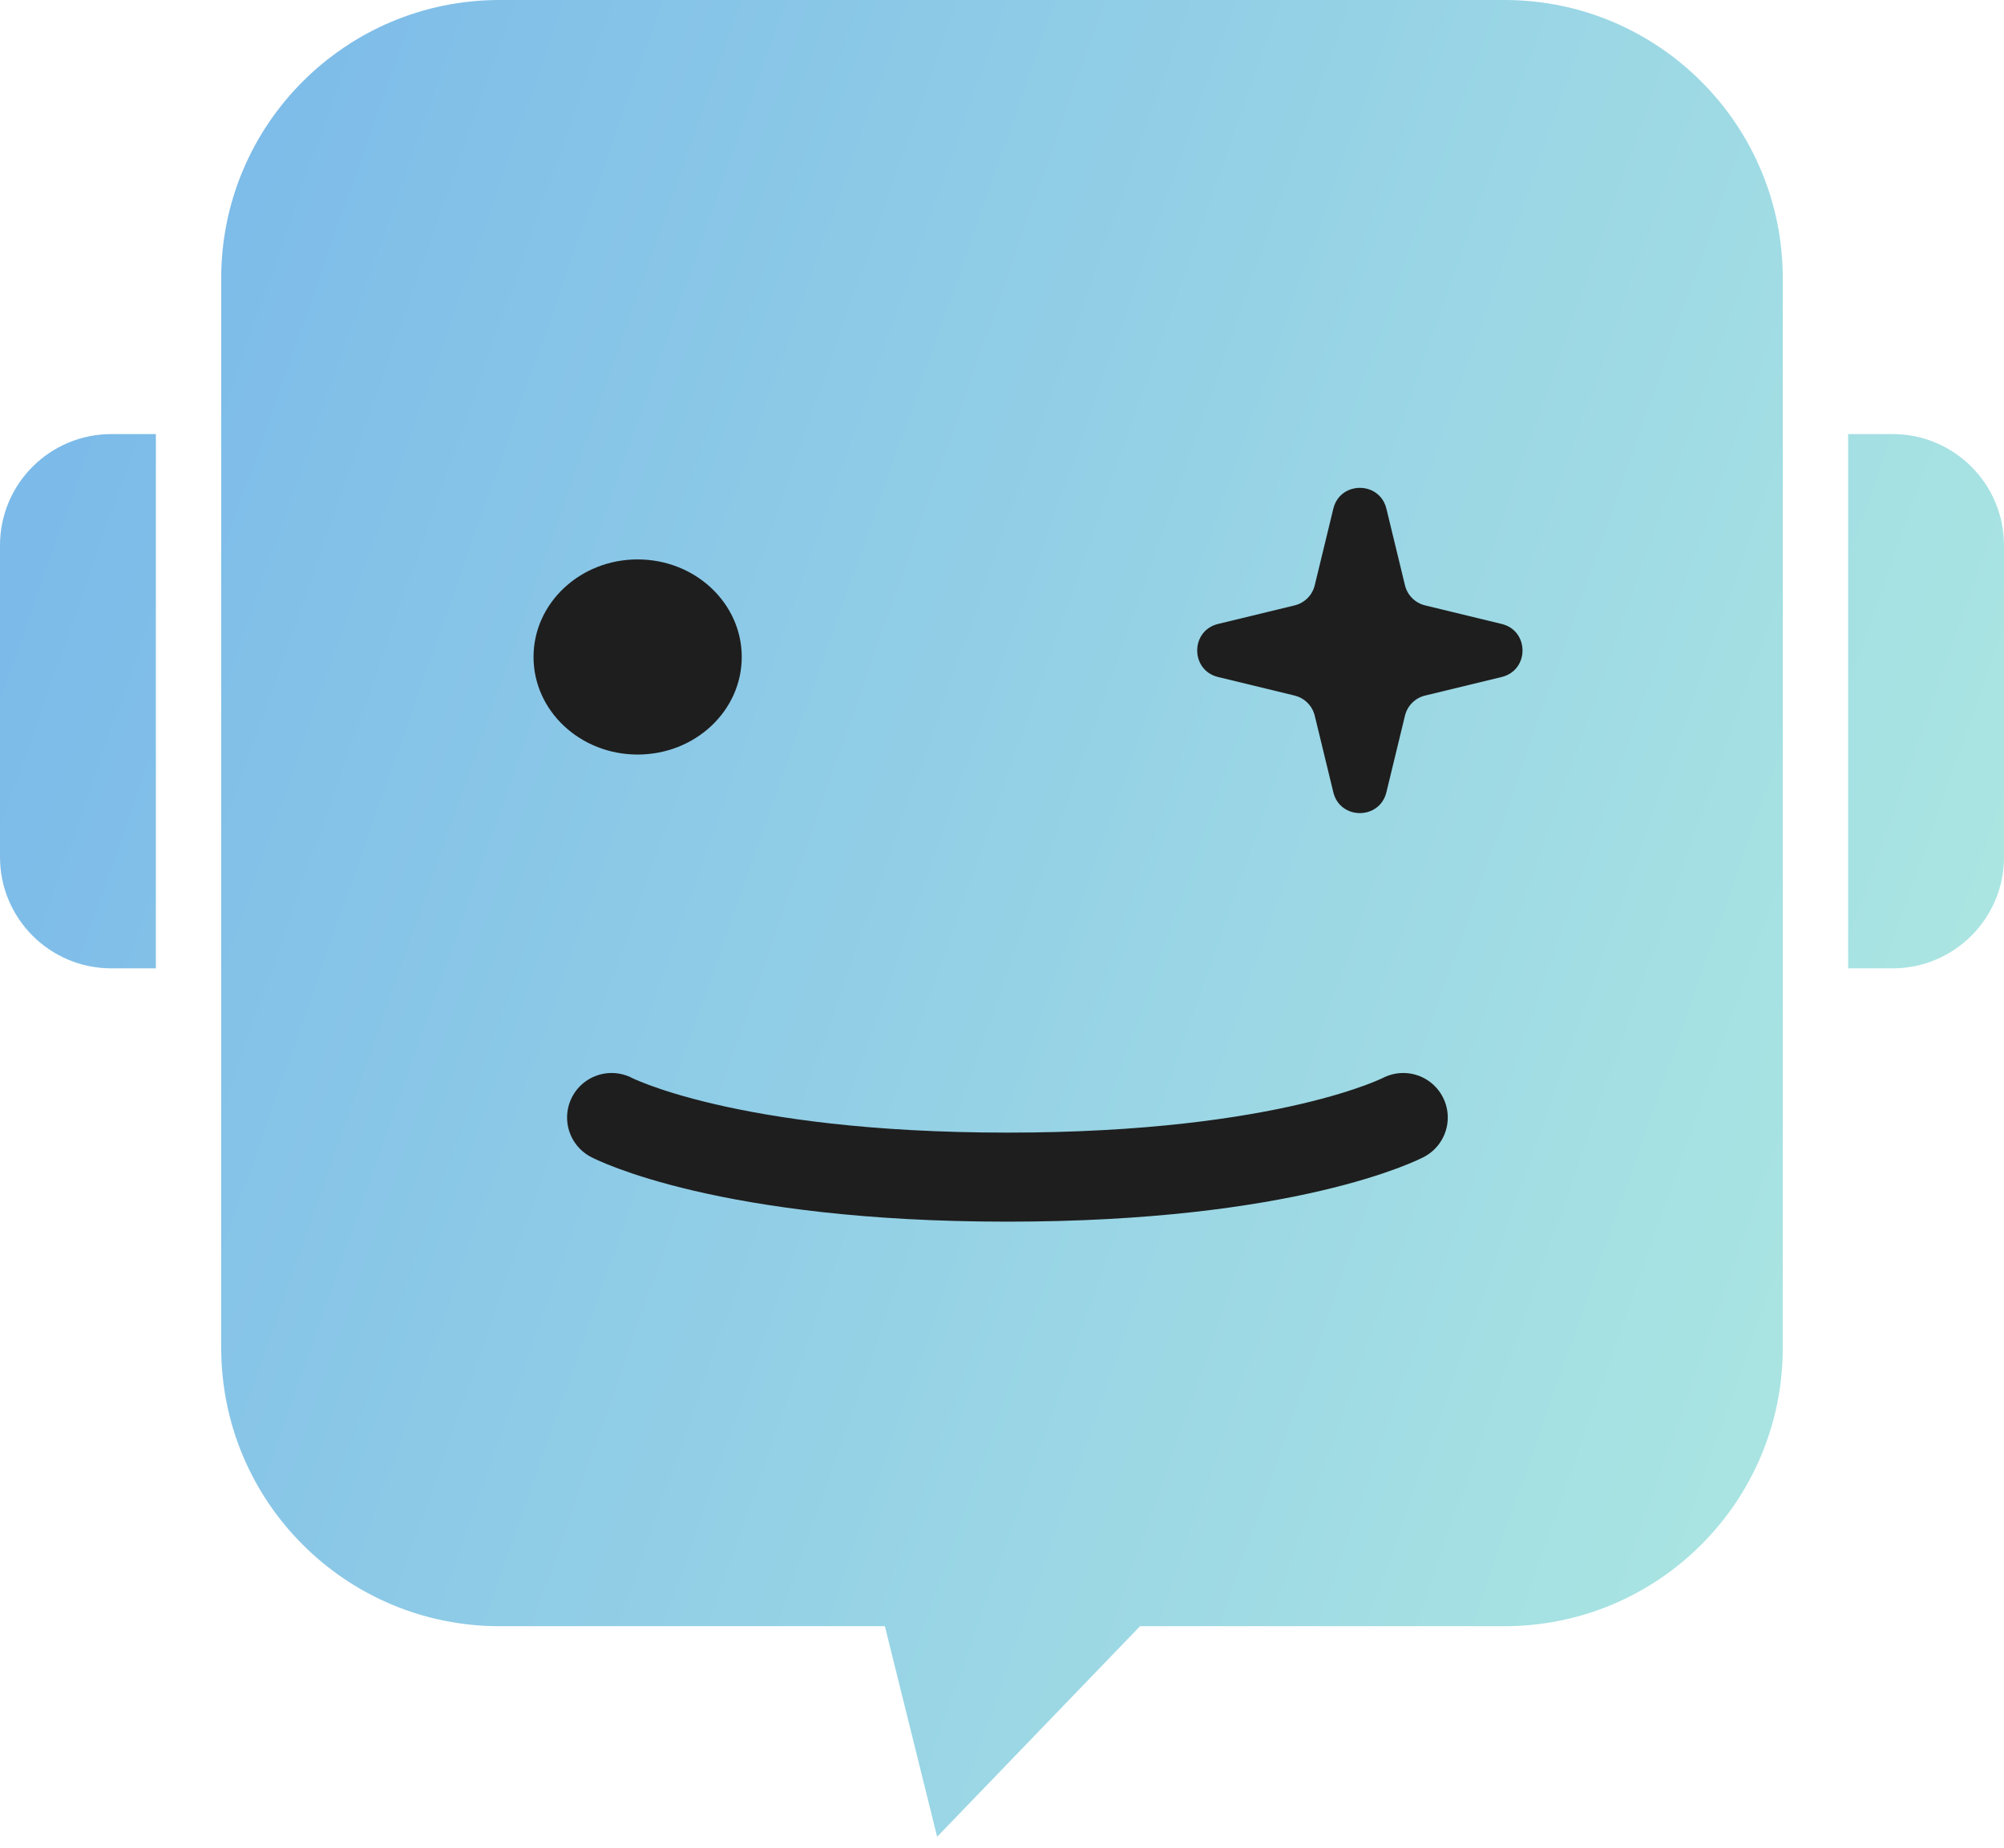 <svg width="180" height="166" viewBox="0 0 180 166" fill="none" xmlns="http://www.w3.org/2000/svg">
<path fill-rule="evenodd" clip-rule="evenodd" d="M44.87 0C31.063 0 19.87 11.193 19.87 25V121.104C19.87 134.911 31.063 146.104 44.87 146.104H79.481L84.174 165.022L102.4 146.104H135.13C148.937 146.104 160.13 134.911 160.13 121.104V25C160.13 11.193 148.937 0 135.13 0H44.87ZM0 49C0 43.477 4.477 39 10 39H14V87H10C4.477 87 0 82.523 0 77V49ZM170 87C175.523 87 180 82.523 180 77V49C180 43.477 175.523 39 170 39H166V87H170Z" fill="url(#paint0_linear_1710_3061)"/>
<path fill-rule="evenodd" clip-rule="evenodd" d="M119.906 45.267C120.798 43.216 123.959 43.362 124.527 45.706L126.195 52.584C126.411 53.477 127.108 54.173 128 54.39L134.879 56.058C137.378 56.664 137.378 60.219 134.879 60.825L128 62.493C127.108 62.709 126.411 63.406 126.195 64.299L124.527 71.177C123.921 73.677 120.365 73.677 119.759 71.177L118.091 64.299C118.078 64.243 118.063 64.188 118.045 64.134C117.787 63.321 117.122 62.696 116.286 62.493L109.408 60.825L109.378 60.818C106.908 60.191 106.918 56.661 109.408 56.058L116.286 54.39C117.178 54.173 117.875 53.477 118.091 52.584L119.759 45.706C119.797 45.55 119.847 45.403 119.906 45.267Z" fill="#1E1E1E"/>
<ellipse cx="57.273" cy="59.026" rx="9.351" ry="8.766" fill="#1E1E1E"/>
<path d="M54.935 100.402C54.935 100.402 65.162 105.759 90.487 105.759C115.812 105.759 126.039 100.402 126.039 100.402" stroke="#1E1E1E" stroke-width="8" stroke-linecap="round"/>
<defs>
<linearGradient id="paint0_linear_1710_3061" x1="0" y1="0" x2="211.848" y2="74.686" gradientUnits="userSpaceOnUse">
<stop stop-color="#77B6EA"/>
<stop offset="1" stop-color="#B2ECE1"/>
</linearGradient>
</defs>
</svg>
